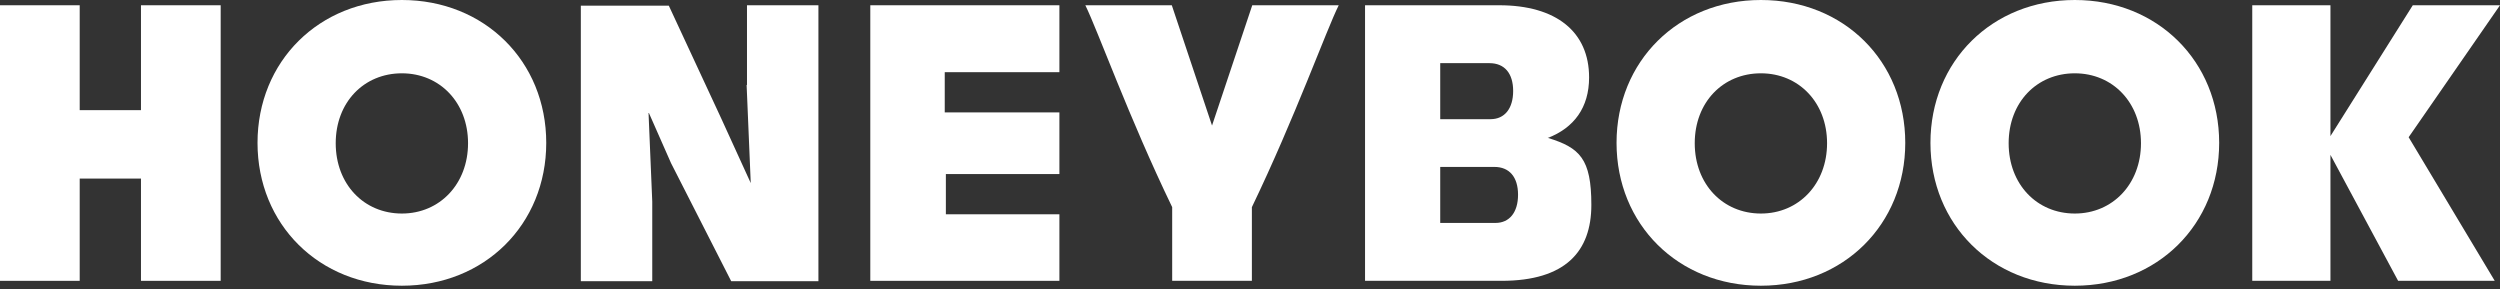 <svg width="665" height="77" viewBox="0 0 665 77" fill="none" xmlns="http://www.w3.org/2000/svg">
<rect x="0" y="0" width="665" height="77" fill="#333333" stroke="none"/>
<g clip-path="url(#clip0_601_1353)">
<path d="M333.1 1.4L322.4 33.4L311.7 1.4H288.7C292 8.1 300.3 31.3 311.8 55.1V74.7H333V55.1C344.5 31.2 352.8 8 356.1 1.4H333.1Z" fill="white"/>
<path d="M665 1.4H641.8L619.9 36.2V1.4H599.1V74.7H619.9V41.2L637.9 74.7H663.6L640.7 36.5L665 1.4Z" fill="white"/>
<path d="M468.4 0C446.4 0 430 16.3 430 38C430 59.7 446.4 76 468.4 76C490.4 76 506.8 59.7 506.8 38C506.8 16.3 490.5 0 468.4 0ZM468.4 56.8C458.3 56.8 450.8 49 450.8 38.1C450.8 27.2 458.3 19.5 468.4 19.5C478.5 19.5 486 27.3 486 38.1C486 48.9 478.5 56.8 468.4 56.8Z" fill="white"/>
<path d="M551.9 0C529.9 0 513.5 16.3 513.5 38C513.5 59.7 529.9 76 551.9 76C573.9 76 590.3 59.7 590.3 38C590.3 16.3 573.9 0 551.9 0ZM551.9 56.8C541.8 56.8 534.3 49 534.3 38.1C534.3 27.2 541.8 19.5 551.9 19.5C562 19.5 569.5 27.3 569.5 38.1C569.5 48.9 562 56.8 551.9 56.8Z" fill="white"/>
<path d="M411.7 36.7C418.7 34 422.7 28.6 422.7 20.6C422.7 8.5 414 1.4 398.8 1.4H363.1V74.7H399.4C416.5 74.7 423.3 66.8 423.3 54.5C423.3 42.2 420.2 39.3 411.8 36.7H411.7ZM383.1 16.8H396.2C400.2 16.8 402.5 19.5 402.5 24.2C402.5 28.9 400.2 31.7 396.5 31.7H383.1V16.8ZM397.8 59.3H383.1V44.4H397.5C401.5 44.4 403.8 47.1 403.8 51.8C403.8 56.5 401.5 59.3 397.8 59.3Z" fill="white"/>
<path d="M231.5 74.7H281.8V57H251.6V46.3H281.8V29.9H251.3V19.2H281.8V1.4H231.5V74.7Z" fill="white"/>
<path d="M37.5 29.3H21.2V1.4H0V74.7H21.2V47.5H37.5V74.7H58.7V1.4H37.5V29.3Z" fill="white"/>
<path d="M198.6 22.6L199.7 48.7L191.8 31.4L177.9 1.5H154.5V74.8H173.5V53.6L172.5 29.8L178.5 43.4L194.5 74.8H217.7V1.4H198.7V22.6H198.6Z" fill="white"/>
<path d="M106.9 0C84.9 0 68.5 16.3 68.5 38C68.5 59.7 84.9 76 106.9 76C128.9 76 145.3 59.7 145.3 38C145.3 16.3 128.9 0 106.9 0ZM106.9 56.8C96.8 56.8 89.3 49 89.3 38.1C89.3 27.2 96.8 19.5 106.9 19.5C117 19.5 124.5 27.3 124.5 38.1C124.5 48.9 117 56.8 106.9 56.8Z" fill="white"/>
</g>
<defs>
<clipPath id="clip0_601_1353">
<rect width="665" height="77" fill="white"/>
</clipPath>
</defs>
</svg>
